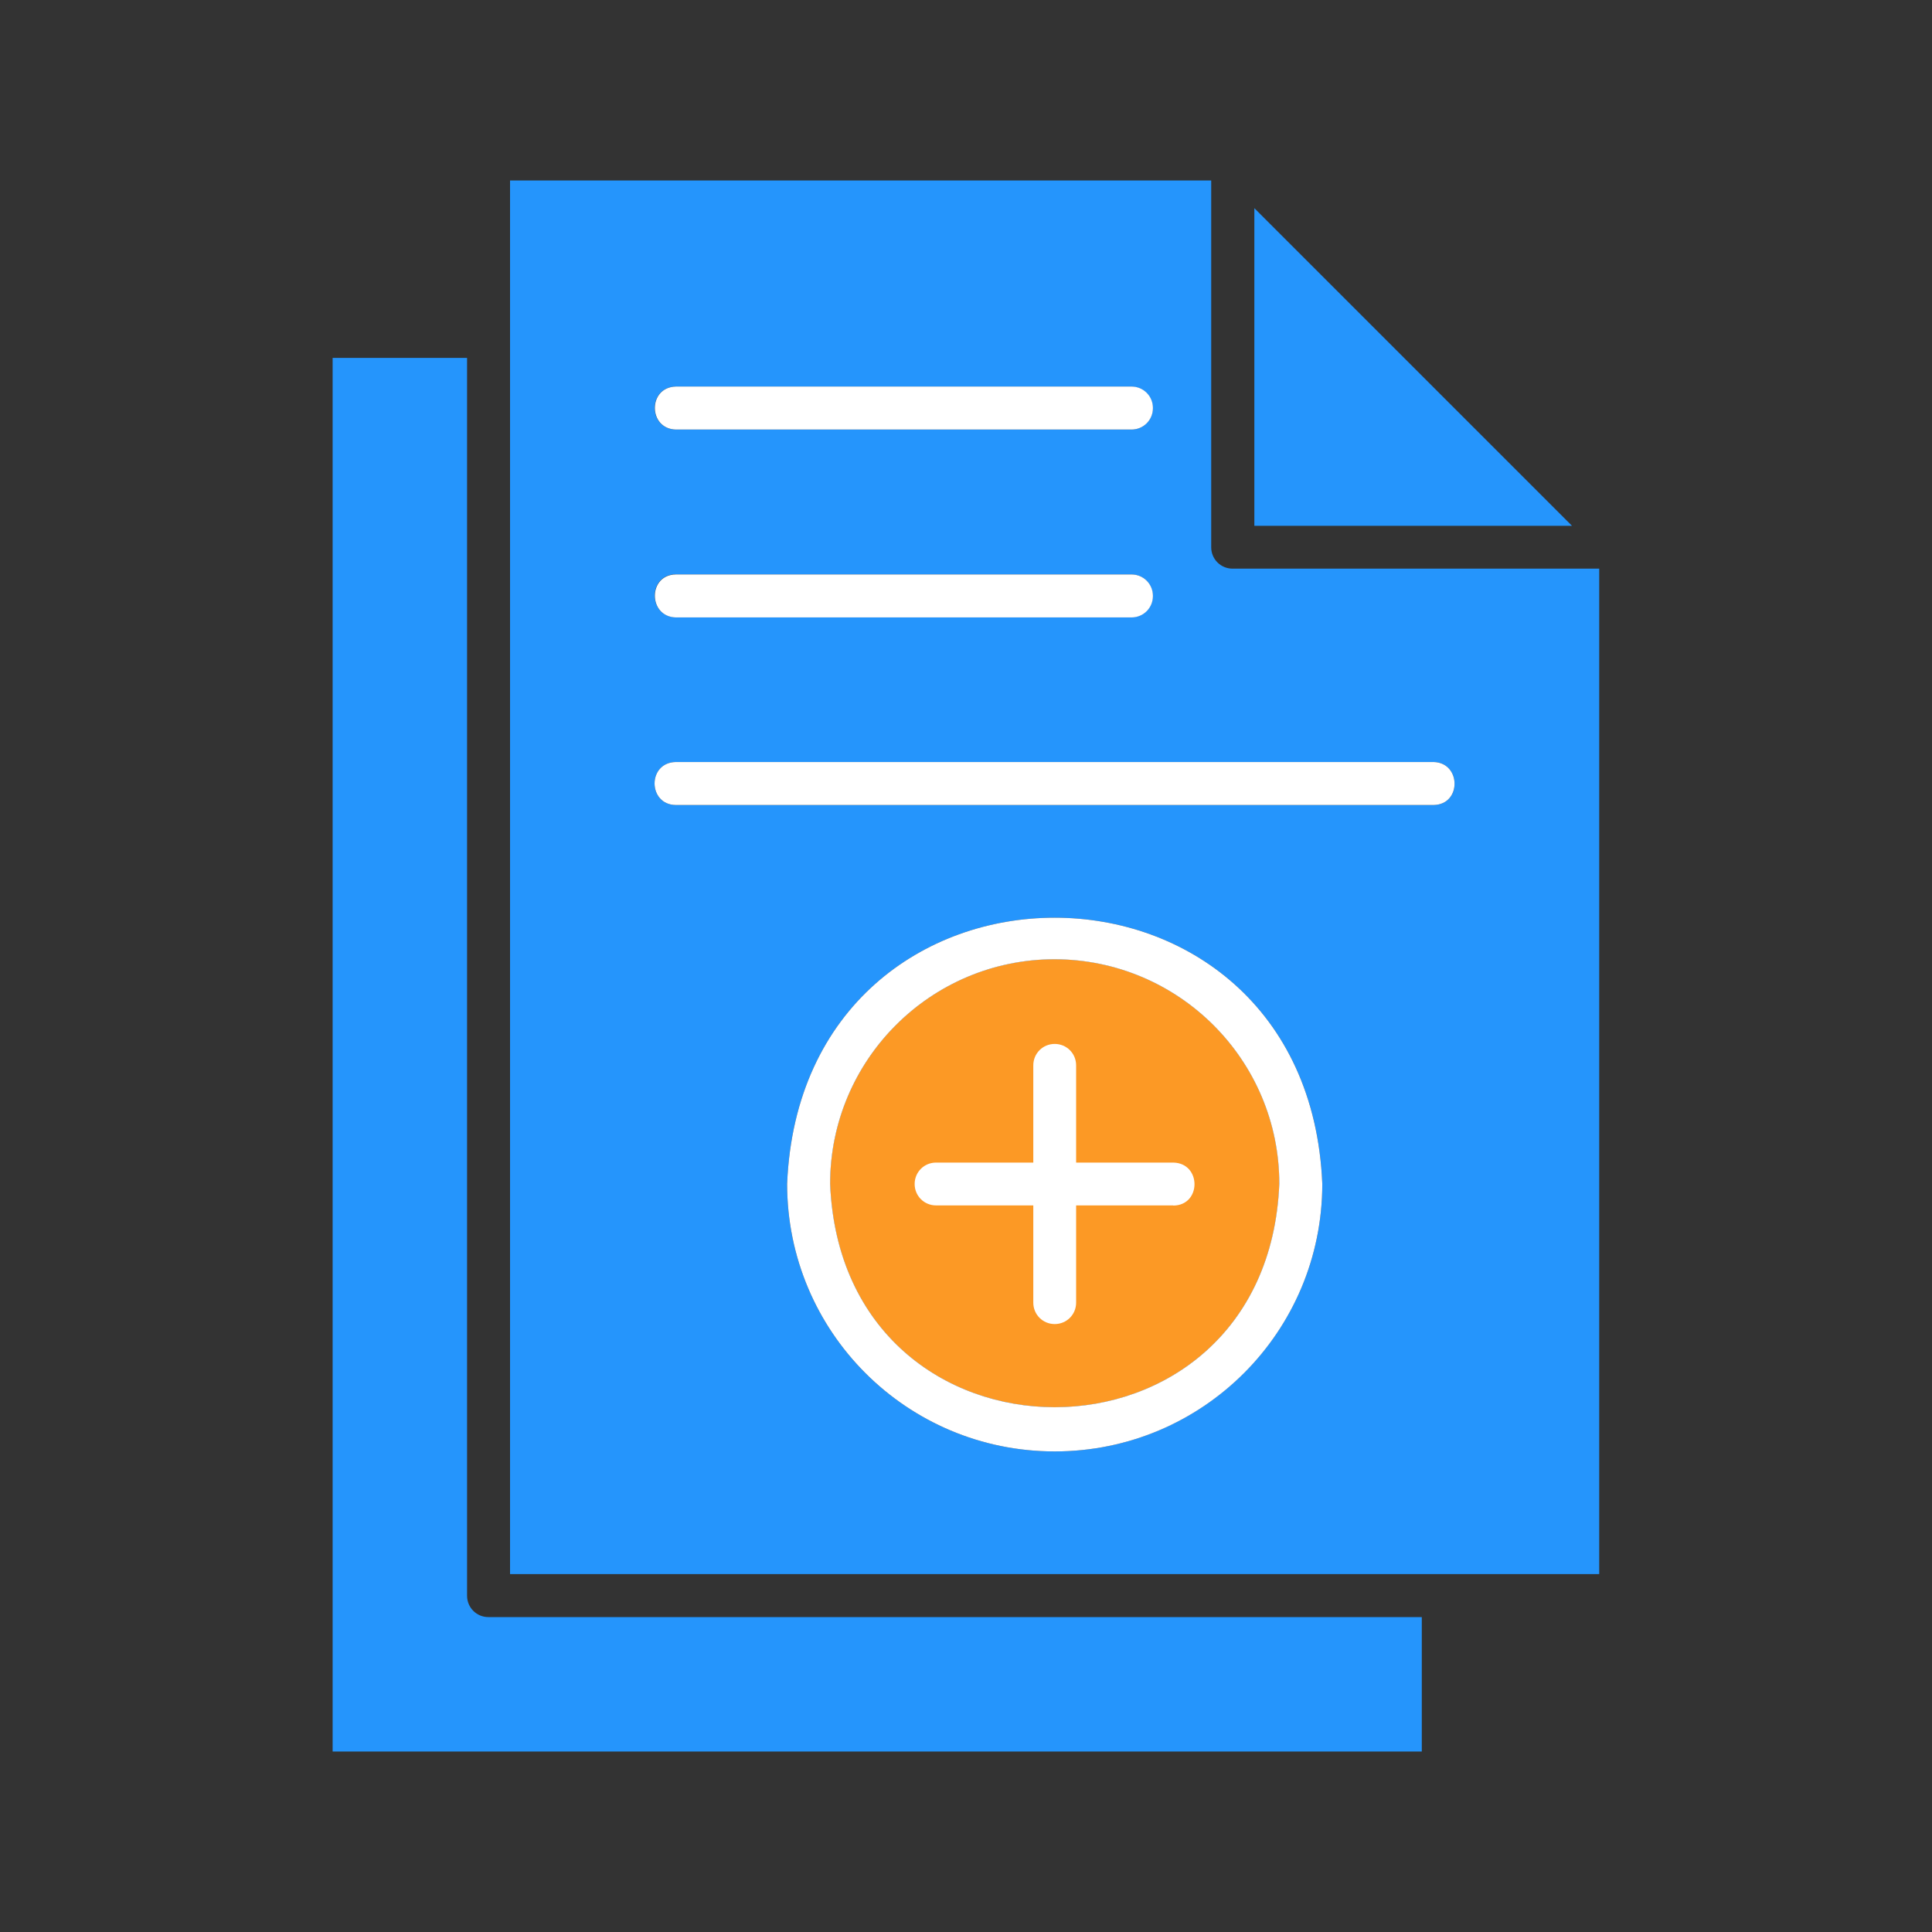 <?xml version="1.0" encoding="UTF-8"?><svg id="uuid-5ef4b8df-ea73-4742-9830-2cdfb681138f" xmlns="http://www.w3.org/2000/svg" xmlns:xlink="http://www.w3.org/1999/xlink" viewBox="0 0 120 120"><rect x="0" y="0" width="120" height="120" fill="#333333" stroke="none"/><defs><style>.uuid-20afc7c6-3288-4bd3-9a39-bb082c478f2b{clip-path:url(#uuid-c10cec5d-8d36-4e8f-844b-a8c1bc0aa170);}.uuid-a61ec3b4-65de-4dfd-9cd6-dbf93ad08d8d{fill:none;}.uuid-a61ec3b4-65de-4dfd-9cd6-dbf93ad08d8d,.uuid-c4ede249-9612-49cc-999d-b7d8f1f3d722,.uuid-fcaa65a1-29b2-497a-96f3-984999cb60fd,.uuid-d2f9838f-5c16-4380-ab12-2b072b20a973{stroke-width:0px;}.uuid-c4ede249-9612-49cc-999d-b7d8f1f3d722{fill:#fc9925;}.uuid-fcaa65a1-29b2-497a-96f3-984999cb60fd{fill:#2595fc;}.uuid-df7fa631-731b-4276-9718-7ed54bb9d67c{clip-path:url(#uuid-6faeca9c-8c4b-410f-adb5-41b2efa57ed3);}.uuid-d2f9838f-5c16-4380-ab12-2b072b20a973{fill:#fff;}</style><clipPath id="uuid-c10cec5d-8d36-4e8f-844b-a8c1bc0aa170"><rect class="uuid-a61ec3b4-65de-4dfd-9cd6-dbf93ad08d8d" width="120" height="120"/></clipPath><clipPath id="uuid-6faeca9c-8c4b-410f-adb5-41b2efa57ed3"><rect class="uuid-a61ec3b4-65de-4dfd-9cd6-dbf93ad08d8d" x="20.67" y="11.21" width="78.67" height="97.57"/></clipPath></defs><g id="uuid-58d4bdc9-4b5b-4e73-8642-d6d02a6e99d1"><g class="uuid-20afc7c6-3288-4bd3-9a39-bb082c478f2b"><g class="uuid-df7fa631-731b-4276-9718-7ed54bb9d67c"><path class="uuid-fcaa65a1-29b2-497a-96f3-984999cb60fd" d="M65.51,59.58c-7.7,0-13.95,6.25-13.95,13.95.76,18.5,27.14,18.5,27.9,0,0-7.7-6.25-13.93-13.95-13.95ZM72.88,74.87h-6.04v6.04c0,.74-.59,1.33-1.33,1.33s-1.33-.59-1.33-1.33v-6.04h-6.04c-.74,0-1.33-.59-1.33-1.33s.59-1.33,1.33-1.33h6.04v-6.04c0-.74.59-1.33,1.33-1.33s1.33.59,1.33,1.33v6.04h6.04c1.75.04,1.75,2.65,0,2.67ZM30.33,100.44c-.73,0-1.32-.59-1.32-1.33V22.23h-8.35v86.56h67.65v-8.35H30.33ZM65.51,59.58c-7.7,0-13.95,6.25-13.95,13.95.76,18.5,27.14,18.5,27.9,0,0-7.7-6.25-13.93-13.95-13.95ZM72.88,74.87h-6.04v6.04c0,.74-.59,1.33-1.33,1.33s-1.33-.59-1.33-1.33v-6.04h-6.04c-.74,0-1.33-.59-1.33-1.33s.59-1.33,1.33-1.33h6.04v-6.04c0-.74.59-1.33,1.33-1.33s1.33.59,1.33,1.33v6.04h6.04c1.75.04,1.75,2.65,0,2.67ZM65.51,59.58c-7.7,0-13.95,6.25-13.95,13.95.76,18.5,27.14,18.5,27.9,0,0-7.7-6.25-13.93-13.95-13.95ZM72.88,74.87h-6.04v6.04c0,.74-.59,1.33-1.33,1.33s-1.33-.59-1.33-1.33v-6.04h-6.04c-.74,0-1.33-.59-1.33-1.33s.59-1.33,1.33-1.33h6.04v-6.04c0-.74.59-1.33,1.33-1.33s1.33.59,1.33,1.33v6.04h6.04c1.75.04,1.75,2.65,0,2.67ZM65.51,59.58c-7.7,0-13.95,6.25-13.95,13.95.76,18.5,27.14,18.5,27.9,0,0-7.7-6.25-13.93-13.95-13.95ZM72.88,74.87h-6.04v6.04c0,.74-.59,1.33-1.33,1.33s-1.33-.59-1.33-1.33v-6.04h-6.04c-.74,0-1.33-.59-1.33-1.33s.59-1.33,1.33-1.33h6.04v-6.04c0-.74.59-1.33,1.33-1.33s1.33.59,1.33,1.33v6.04h6.04c1.75.04,1.75,2.65,0,2.67ZM65.51,59.58c-7.7,0-13.95,6.25-13.95,13.95.76,18.5,27.14,18.5,27.9,0,0-7.7-6.25-13.93-13.95-13.95ZM72.88,74.87h-6.04v6.04c0,.74-.59,1.33-1.33,1.33s-1.33-.59-1.33-1.33v-6.04h-6.04c-.74,0-1.33-.59-1.33-1.33s.59-1.33,1.33-1.33h6.04v-6.04c0-.74.59-1.33,1.33-1.33s1.33.59,1.33,1.33v6.04h6.04c1.75.04,1.75,2.65,0,2.67ZM65.51,59.58c-7.7,0-13.95,6.25-13.95,13.95.76,18.5,27.14,18.5,27.9,0,0-7.7-6.25-13.93-13.95-13.95ZM72.88,74.87h-6.04v6.04c0,.74-.59,1.33-1.33,1.33s-1.33-.59-1.33-1.33v-6.04h-6.04c-.74,0-1.33-.59-1.33-1.33s.59-1.33,1.33-1.33h6.04v-6.04c0-.74.59-1.33,1.33-1.33s1.33.59,1.33,1.33v6.04h6.04c1.75.04,1.75,2.65,0,2.67ZM76.56,35.32c-.74,0-1.33-.59-1.33-1.33V11.21H31.68v86.56h67.65v-62.45h-22.77ZM41.97,24.02h28.3c.74,0,1.33.59,1.33,1.33s-.59,1.33-1.33,1.33h-28.3c-1.73-.04-1.75-2.63,0-2.67ZM41.97,35.68h28.3c.74,0,1.33.59,1.33,1.33s-.59,1.33-1.33,1.33h-28.3c-1.73-.04-1.75-2.65,0-2.67ZM65.51,90.15c-9.19,0-16.62-7.43-16.62-16.62.92-22.05,32.32-22.03,33.24,0,0,9.19-7.45,16.62-16.62,16.62ZM89.04,50h-47.07c-1.73-.02-1.77-2.63,0-2.67h47.07c1.73.04,1.75,2.65,0,2.67ZM65.51,59.58c-7.7,0-13.95,6.25-13.95,13.95.76,18.5,27.14,18.5,27.9,0,0-7.7-6.25-13.93-13.95-13.95ZM72.88,74.87h-6.04v6.04c0,.74-.59,1.33-1.33,1.33s-1.33-.59-1.33-1.33v-6.04h-6.04c-.74,0-1.33-.59-1.33-1.33s.59-1.33,1.33-1.33h6.04v-6.04c0-.74.59-1.33,1.33-1.33s1.33.59,1.33,1.33v6.04h6.04c1.75.04,1.75,2.65,0,2.67ZM65.51,59.58c-7.7,0-13.95,6.25-13.95,13.95.76,18.5,27.14,18.5,27.9,0,0-7.7-6.25-13.93-13.95-13.95ZM72.88,74.87h-6.04v6.04c0,.74-.59,1.33-1.33,1.33s-1.33-.59-1.33-1.33v-6.04h-6.04c-.74,0-1.33-.59-1.33-1.33s.59-1.33,1.33-1.33h6.04v-6.04c0-.74.59-1.33,1.33-1.33s1.33.59,1.33,1.33v6.04h6.04c1.75.04,1.75,2.65,0,2.67ZM65.51,59.58c-7.7,0-13.95,6.25-13.95,13.95.76,18.5,27.14,18.5,27.9,0,0-7.7-6.25-13.93-13.95-13.95ZM72.88,74.87h-6.04v6.04c0,.74-.59,1.33-1.33,1.33s-1.33-.59-1.33-1.33v-6.04h-6.04c-.74,0-1.33-.59-1.33-1.33s.59-1.33,1.33-1.33h6.04v-6.04c0-.74.59-1.33,1.33-1.33s1.33.59,1.33,1.33v6.04h6.04c1.75.04,1.75,2.65,0,2.67ZM65.51,59.58c-7.7,0-13.95,6.25-13.95,13.95.76,18.5,27.14,18.5,27.9,0,0-7.7-6.25-13.93-13.95-13.95ZM72.88,74.87h-6.04v6.04c0,.74-.59,1.33-1.33,1.33s-1.33-.59-1.33-1.33v-6.04h-6.04c-.74,0-1.33-.59-1.33-1.33s.59-1.33,1.33-1.33h6.04v-6.04c0-.74.59-1.33,1.33-1.33s1.33.59,1.33,1.33v6.04h6.04c1.75.04,1.75,2.65,0,2.67ZM65.51,59.58c-7.7,0-13.95,6.25-13.95,13.95.76,18.5,27.14,18.5,27.9,0,0-7.7-6.25-13.93-13.95-13.95ZM72.88,74.87h-6.04v6.04c0,.74-.59,1.33-1.33,1.33s-1.33-.59-1.33-1.33v-6.04h-6.04c-.74,0-1.33-.59-1.33-1.33s.59-1.33,1.33-1.33h6.04v-6.04c0-.74.59-1.33,1.33-1.33s1.33.59,1.33,1.33v6.04h6.04c1.75.04,1.75,2.65,0,2.67ZM77.91,12.93v19.73h19.73l-19.73-19.73Z"/><path class="uuid-c4ede249-9612-49cc-999d-b7d8f1f3d722" d="M79.46,73.53c-.76,18.5-27.14,18.5-27.9,0,0-7.7,6.25-13.95,13.95-13.95,7.7.02,13.95,6.25,13.95,13.95Z"/><path class="uuid-d2f9838f-5c16-4380-ab12-2b072b20a973" d="M71.61,25.35c0,.74-.59,1.33-1.33,1.33h-28.3c-1.73-.04-1.75-2.63,0-2.67h28.3c.74,0,1.33.59,1.33,1.33Z"/><path class="uuid-d2f9838f-5c16-4380-ab12-2b072b20a973" d="M71.61,37.02c0,.74-.59,1.33-1.33,1.33h-28.3c-1.73-.04-1.75-2.65,0-2.67h28.3c.74,0,1.33.59,1.33,1.33Z"/><path class="uuid-d2f9838f-5c16-4380-ab12-2b072b20a973" d="M89.04,50h-47.07c-1.73-.02-1.77-2.63,0-2.67h47.07c1.73.04,1.75,2.65,0,2.67Z"/><path class="uuid-d2f9838f-5c16-4380-ab12-2b072b20a973" d="M48.89,73.53c0,9.19,7.43,16.62,16.62,16.62s16.62-7.43,16.62-16.62c-.92-22.03-32.32-22.05-33.24,0ZM51.56,73.53c0-7.7,6.25-13.95,13.95-13.95,7.7.02,13.95,6.25,13.95,13.95-.76,18.5-27.14,18.5-27.9,0Z"/><path class="uuid-d2f9838f-5c16-4380-ab12-2b072b20a973" d="M72.88,74.87h-6.04v6.04c0,.74-.59,1.33-1.33,1.33s-1.33-.59-1.33-1.33v-6.04h-6.04c-.74,0-1.33-.59-1.33-1.33s.59-1.33,1.33-1.33h6.04v-6.04c0-.74.59-1.33,1.33-1.33s1.33.59,1.33,1.33v6.04h6.04c1.75.04,1.75,2.65,0,2.67Z"/></g></g></g></svg>